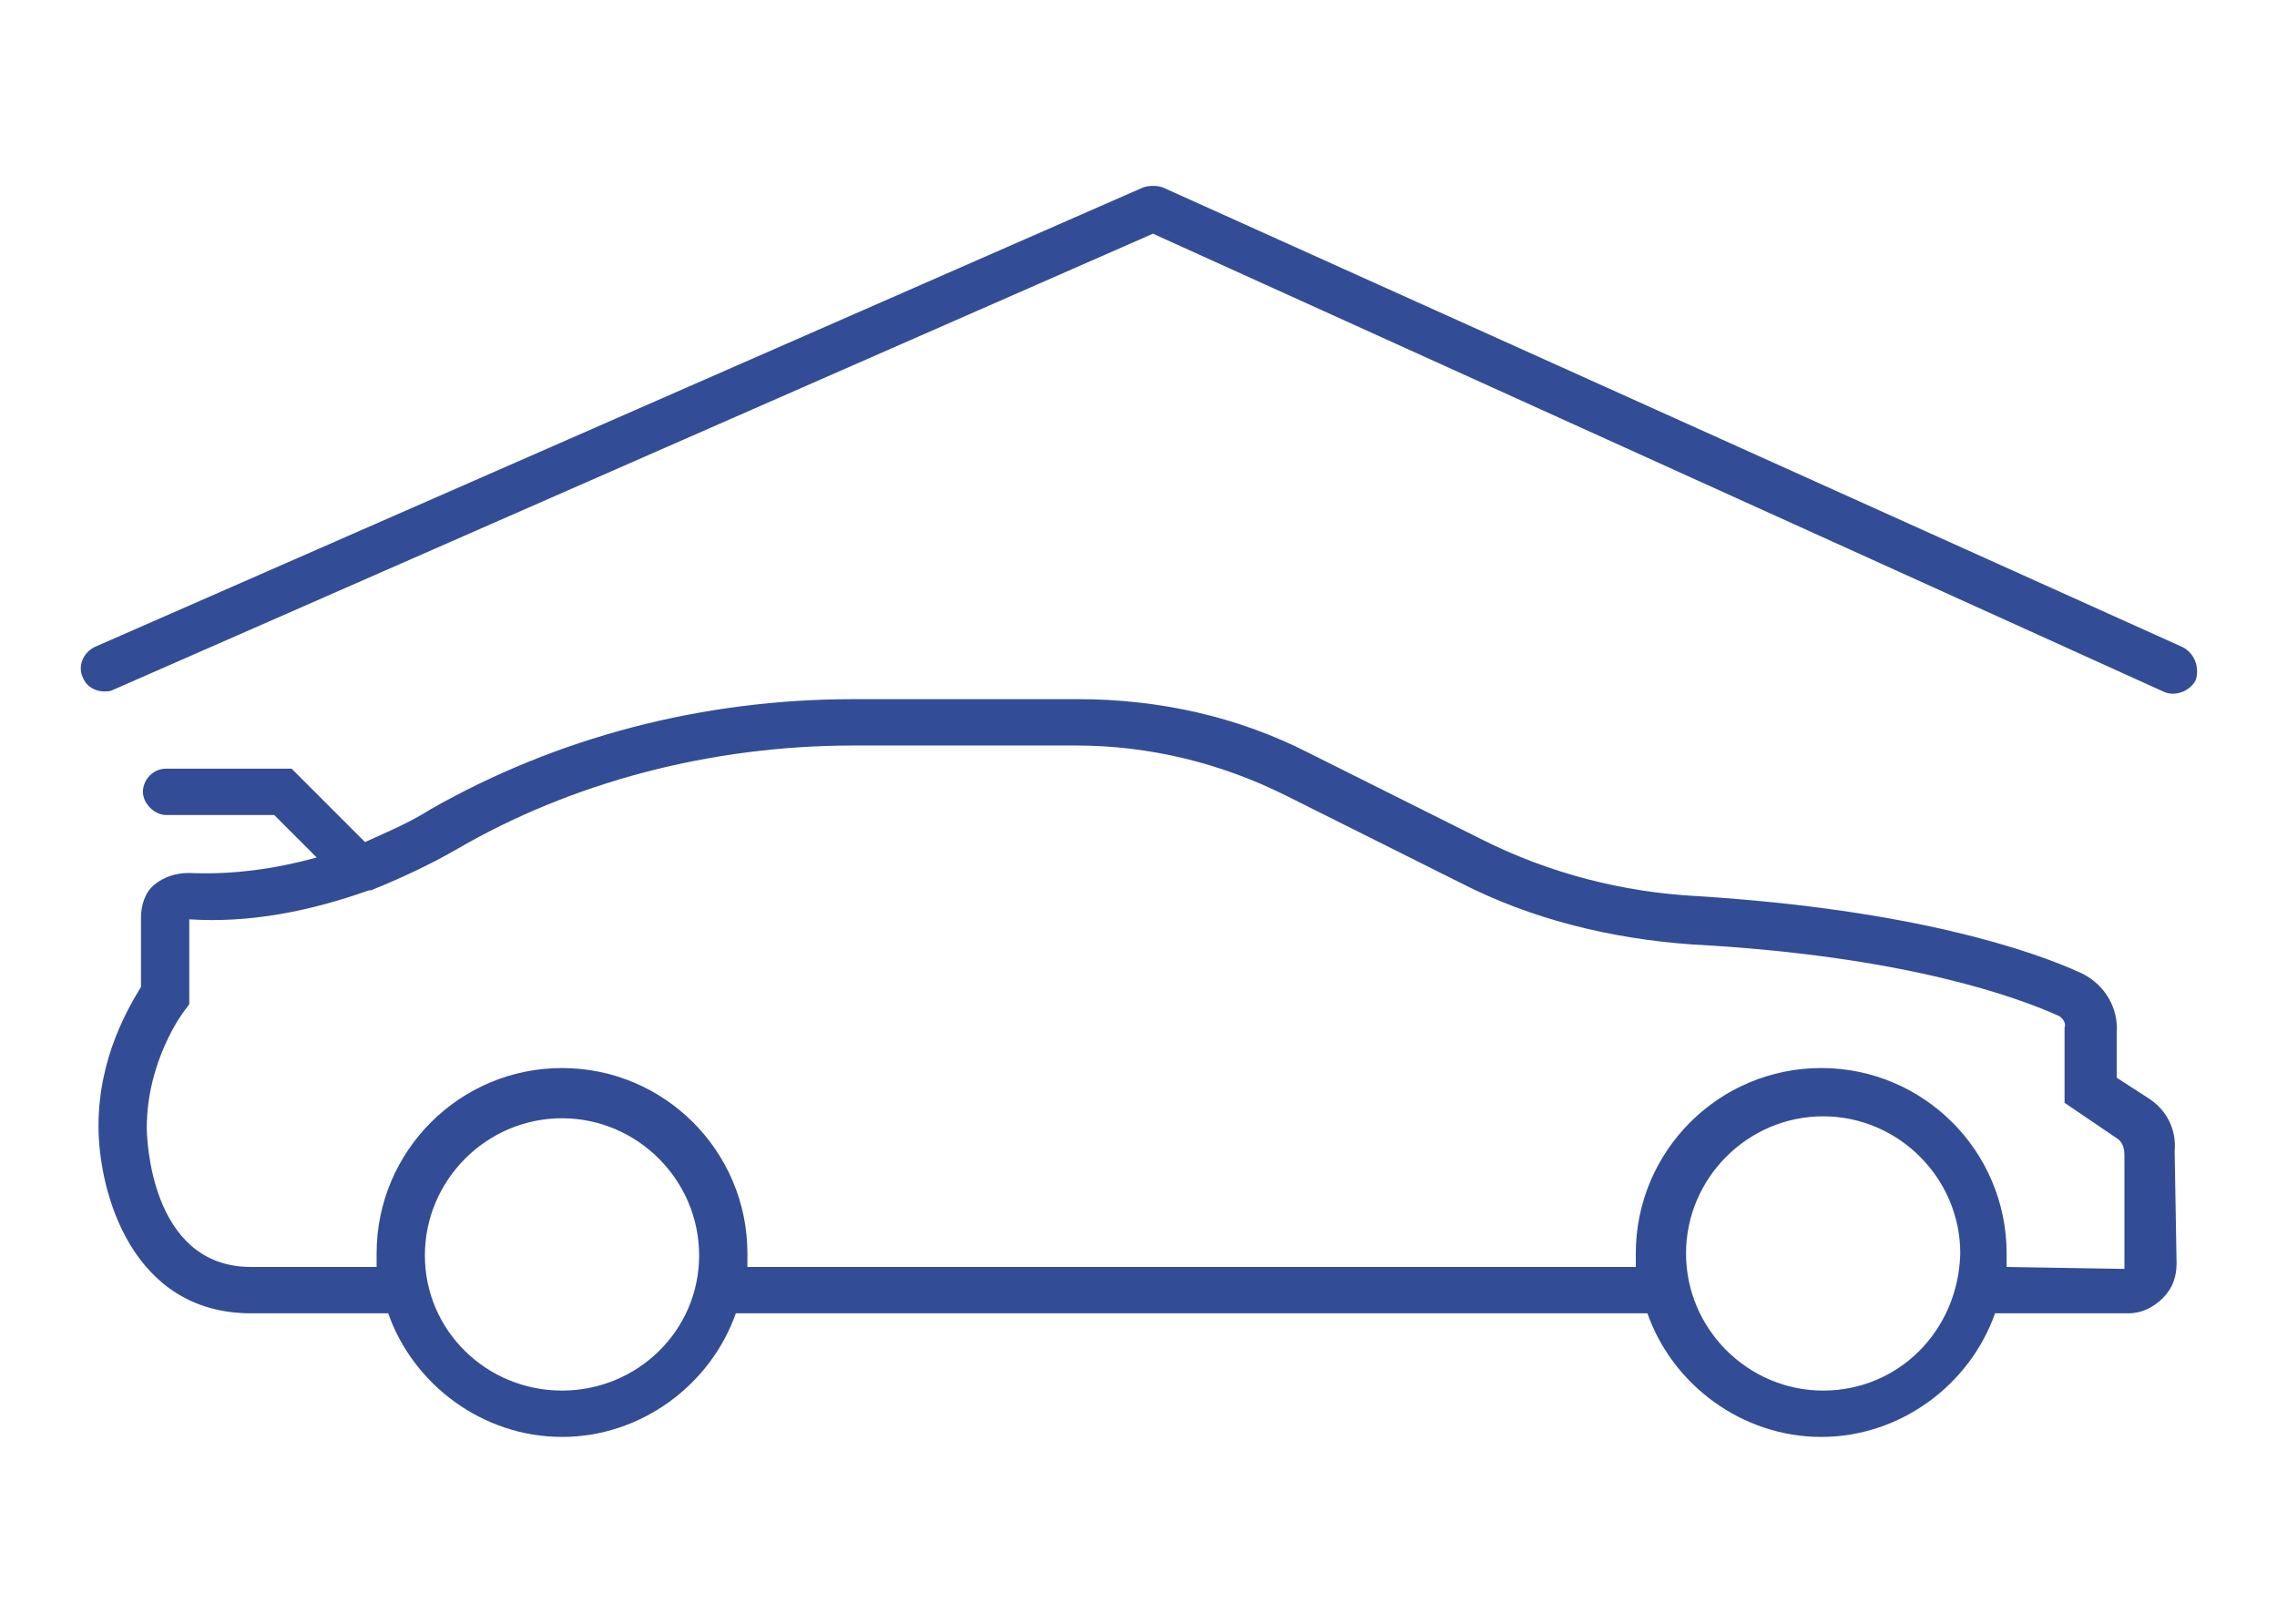 <?xml version="1.0" encoding="utf-8"?>
<!-- Generator: Adobe Illustrator 24.3.0, SVG Export Plug-In . SVG Version: 6.00 Build 0)  -->
<!DOCTYPE svg PUBLIC "-//W3C//DTD SVG 1.1//EN" "http://www.w3.org/Graphics/SVG/1.1/DTD/svg11.dtd">
<svg version="1.1" id="Calque_1" xmlns:x="http://ns.adobe.com/Extensibility/1.0/" xmlns:i="http://ns.adobe.com/AdobeIllustrator/10.0/" xmlns:graph="http://ns.adobe.com/Graphs/1.0/"
	 xmlns="http://www.w3.org/2000/svg" xmlns:xlink="http://www.w3.org/1999/xlink" x="0px" y="0px" width="117.9px" height="84.1px"
	 viewBox="0 0 117.9 84.1" style="enable-background:new 0 0 117.9 84.1;" xml:space="preserve">
<style type="text/css">
	.st0{display:none;}
	.st1{display:inline;}
	.st2{fill:none;stroke:#666666;stroke-width:2.5;stroke-linecap:round;stroke-miterlimit:10;}
	.st3{display:inline;fill:none;stroke:#666666;stroke-width:2.5;stroke-linecap:round;stroke-linejoin:round;stroke-miterlimit:10;}
	.st4{fill:#334C96;}
</style>
<g id="Original" class="st0">
	<g class="st1">
		<polyline class="st2" points="18.7,44.9 14.7,41 8.6,41 		"/>
		<circle id="XMLID_6_" class="st2" cx="94.4" cy="65" r="8.3"/>
		<circle id="XMLID_5_" class="st2" cx="29.1" cy="65" r="8.3"/>
		<path class="st2" d="M102.5,66.9h2.3h5.5c0.7,0,1.3-0.6,1.3-1.3l-0.1-5.8c0-0.9-0.4-1.5-0.9-1.8l-2.3-1.5v-3.1
			c0.1-0.8-0.3-1.6-1.1-1.9c-2.5-1.1-8.5-3.2-19.5-3.9c-4-0.2-8-1.2-11.6-3l-9-4.5c-3.5-1.8-7.5-2.7-11.4-2.7H44.2
			c-7.4,0-14.8,1.8-21.2,5.5c-3.5,2-8.1,3.8-13.3,3.5c-0.7,0-1.2,0.5-1.2,1.1v4c0,0-2.2,2.8-2.2,6.8c0,0,0,8.5,6.6,8.5h5.6H21"/>
		<line class="st2" x1="37.8" y1="66.9" x2="85.5" y2="66.9"/>
	</g>
	<polyline class="st3" points="5.4,34.6 59.7,10.8 112.5,34.6 	"/>
</g>
<g id="Calque_2_1_">
	<g>
		<path class="st4" d="M111.3,56.9l-1.7-1.1v-2.3c0.1-1.3-0.6-2.5-1.8-3.1c-2.6-1.2-8.8-3.3-19.9-4c-3.9-0.2-7.7-1.2-11.1-2.9
			l-9-4.5c-3.7-1.9-7.8-2.8-12-2.8H44.2c-7.9,0-15.4,2-21.9,5.7c-1.1,0.7-2.3,1.2-3.4,1.7l-3.8-3.8H8.6c-0.7,0-1.2,0.6-1.2,1.2
			s0.6,1.2,1.2,1.2h5.6l2.2,2.2c-2.2,0.6-4.4,0.9-6.6,0.8c-0.7,0-1.3,0.2-1.8,0.6c-0.5,0.4-0.7,1.1-0.7,1.7v3.6
			c-0.6,1-2.2,3.6-2.2,7.2c0,3.4,1.7,9.7,7.9,9.7h7.1c1.3,3.7,4.9,6.4,9,6.4s7.7-2.7,9-6.4h47.2c1.3,3.7,4.9,6.4,9,6.4
			s7.7-2.7,9-6.4h6.9c0.7,0,1.3-0.3,1.8-0.8s0.7-1.1,0.7-1.8l-0.1-5.8C112.7,58.5,112.2,57.5,111.3,56.9z M29.1,72
			c-3.9,0-7.1-3.1-7.1-7s3.2-7.1,7.1-7.1s7.1,3.2,7.1,7.1S33,72,29.1,72z M94.4,72c-3.9,0-7.1-3.2-7.1-7.1s3.2-7.1,7.1-7.1
			s7.1,3.2,7.1,7.1C101.4,68.9,98.3,72,94.4,72z M103.9,65.6c0-0.2,0-0.4,0-0.7c0-5.3-4.3-9.6-9.6-9.6s-9.6,4.3-9.6,9.6
			c0,0.2,0,0.4,0,0.7h-46c0-0.2,0-0.4,0-0.7c0-5.3-4.3-9.6-9.6-9.6s-9.6,4.3-9.6,9.6c0,0.2,0,0.4,0,0.7H13c-5.3,0-5.4-6.9-5.4-7.2
			c0-3.5,1.9-6,1.9-6L9.8,52v-4.4c3.1,0.2,6.2-0.4,9.3-1.5h0.1c1.5-0.6,3-1.3,4.4-2.1c6-3.5,13.2-5.4,20.6-5.4h11.5
			c3.8,0,7.5,0.9,10.9,2.6l9,4.5c3.7,1.9,7.8,2.9,12,3.2c11.2,0.6,17,2.8,19,3.7c0.2,0.1,0.4,0.4,0.3,0.6v0.1v3.8l2.8,1.9
			c0.1,0.1,0.3,0.3,0.3,0.8v5.9L103.9,65.6L103.9,65.6z"/>
		<path class="st4" d="M113,33.5L60.2,9.7c-0.3-0.1-0.7-0.1-1,0L4.9,33.5c-0.6,0.3-0.9,1-0.6,1.6c0.2,0.5,0.7,0.7,1.1,0.7
			c0.2,0,0.3,0,0.5-0.1l53.8-23.6L112,35.8c0.6,0.3,1.4,0,1.7-0.6C113.9,34.5,113.6,33.8,113,33.5z"/>
	</g>
</g>
</svg>
